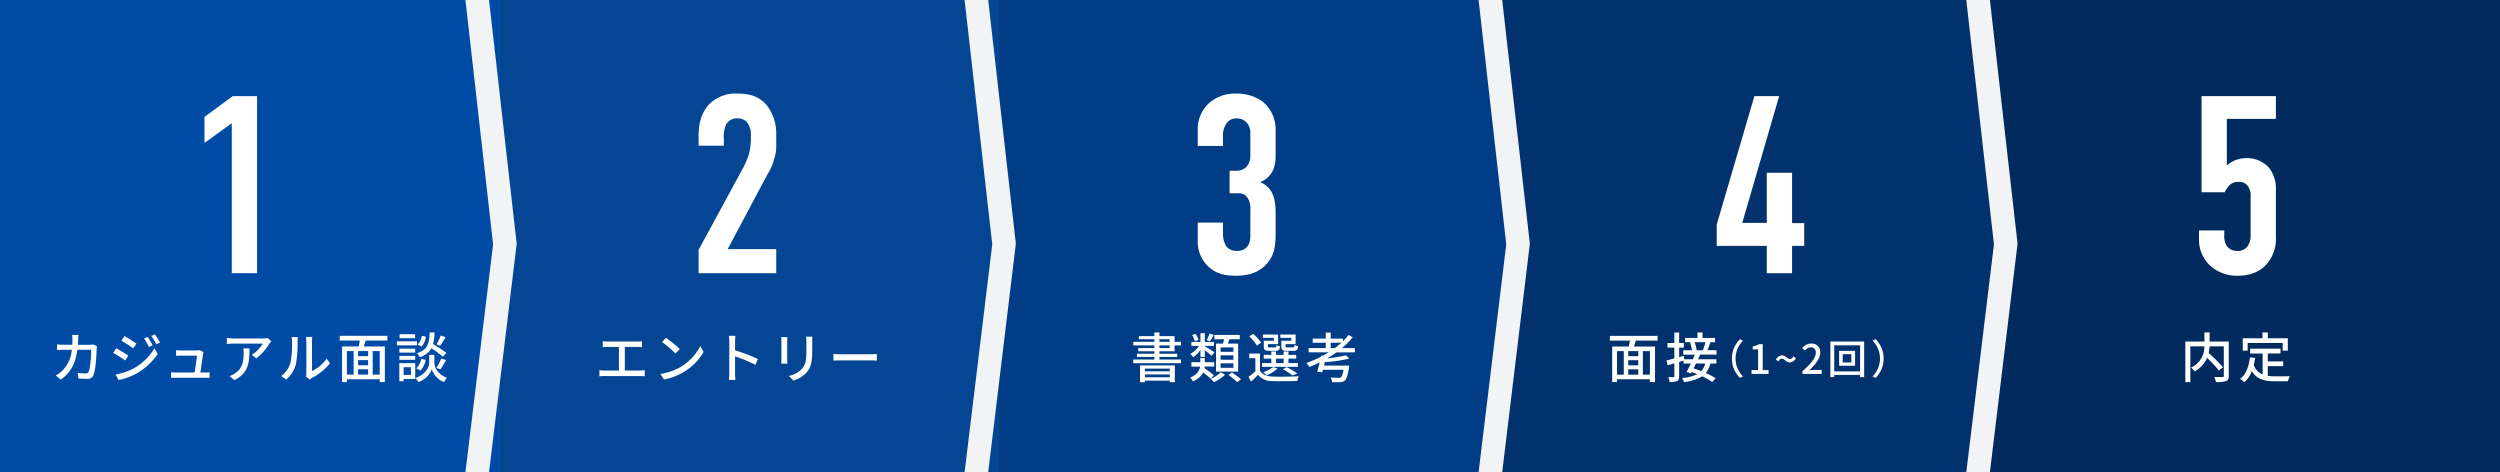 <svg xmlns="http://www.w3.org/2000/svg" width="741.244" height="140" viewBox="0 0 741.244 140">
  <rect x="0" y="0" width="741.244" height="140" fill="#808080" stroke="none"/>
  <g id="グループ_1033" data-name="グループ 1033" transform="translate(6241 11261.571)">
    <path id="パス_3536" data-name="パス 3536" d="M0,0H148V140H0Z" transform="translate(-6241 -11261.571)" fill="#004ba5"/>
    <path id="パス_3548" data-name="パス 3548" d="M13.725,0h7.5V-52.5h-7.2l-8.4,6.15v7.725l8.1-5.85Z" transform="translate(-6186 -11180.571)" fill="#fff"/>
    <path id="パス_3537" data-name="パス 3537" d="M0,0H148V140H0Z" transform="translate(-6093 -11261.571)" fill="#044694"/>
    <path id="パス_3549" data-name="パス 3549" d="M4.125-37.8h7.5v-2.025A8.583,8.583,0,0,1,12.3-44.1a3.571,3.571,0,0,1,3.3-1.8,3.69,3.69,0,0,1,2.925,1.2,5.958,5.958,0,0,1,1.125,3.825v1.125a21.711,21.711,0,0,1-.6,4.5,25.325,25.325,0,0,1-1.65,3.9L4.125-6.9V0H27.15V-7.125H12.75L24.6-29.4a15.036,15.036,0,0,0,1.875-4.2,13.519,13.519,0,0,0,.675-4.8v-2.775a13.466,13.466,0,0,0-2.7-8.475c-2.325-2.85-5.325-3.6-8.7-3.6a11.125,11.125,0,0,0-8.4,3.075c-1.725,1.8-3.225,4.65-3.225,9.3Z" transform="translate(-6038 -11180.571)" fill="#fff"/>
    <path id="パス_3538" data-name="パス 3538" d="M0,0H140V140H0Z" transform="translate(-5945.001 -11261.571)" fill="#044694"/>
    <path id="パス_3539" data-name="パス 3539" d="M0,0H149l2.87,71.091L149,140H0Z" transform="translate(-5945.001 -11261.571)" fill="#003d86"/>
    <path id="パス_3550" data-name="パス 3550" d="M4.125-37.725h7.5v-3A5.826,5.826,0,0,1,12.75-44.55a3.447,3.447,0,0,1,2.775-1.35,3.985,3.985,0,0,1,3,1.125,4.481,4.481,0,0,1,1.2,3.15v6.675a4.814,4.814,0,0,1-1.2,3.45A4.185,4.185,0,0,1,15.3-30.375H13.575V-23.7h1.8c1.275,0,2.325-.075,3.3,1.05a5.444,5.444,0,0,1,1.05,3.75v7.8c0,3.6-2.1,4.5-3.975,4.5A3.9,3.9,0,0,1,12.6-7.95a6.66,6.66,0,0,1-.975-3.6V-15h-7.5v5.325a10.163,10.163,0,0,0,3,7.575C9.675.375,12.6.75,15.3.75c3.15,0,6.3-.525,8.85-3.075,2.925-2.925,3.075-6,3.075-10.2V-17.55c0-3.225-.225-7.65-4.575-9.45,4.05-1.65,4.575-5.325,4.575-7.725V-42.3A10.746,10.746,0,0,0,23.4-50.85a12.939,12.939,0,0,0-7.95-2.4A11.475,11.475,0,0,0,7.8-50.7a10.379,10.379,0,0,0-3.675,8.4Z" transform="translate(-5890 -11180.571)" fill="#fff"/>
    <path id="パス_3540" data-name="パス 3540" d="M0,0H140V140H0L2.994,72.212Z" transform="translate(-5789 -11261.571)" fill="#044694"/>
    <path id="パス_3541" data-name="パス 3541" d="M0,0H141.179l13.133,72.668L138.99,140H0L2.869,72.834Z" transform="translate(-5796 -11261.571)" fill="#01326e"/>
    <path id="パス_3551" data-name="パス 3551" d="M13.875-52.5,2.7-14.4v6.3H17.55V0h7.5V-8.1h3.6v-6.75h-3.6V-29.775h-7.5v14.85H10.275L21.225-52.5Z" transform="translate(-5734.7 -11180.571)" fill="#fff"/>
    <path id="パス_3545" data-name="パス 3545" d="M0,0H155.244V140H0L5.966,72.491Z" transform="translate(-5655 -11261.571)" fill="#012b5e"/>
    <path id="パス_3546" data-name="パス 3546" d="M0,0H155.244V140H0L5.966,72.491Z" transform="translate(-5655 -11261.571)" fill="#012b5e"/>
    <path id="パス_3552" data-name="パス 3552" d="M5.025-52.5V-24h6.9a6.16,6.16,0,0,1,1.2-1.875,3.555,3.555,0,0,1,2.925-1.2,3.08,3.08,0,0,1,2.625,1.125,4.824,4.824,0,0,1,.9,3.3v11.4A5.346,5.346,0,0,1,18.6-7.875a3.548,3.548,0,0,1-3,1.275,3.775,3.775,0,0,1-3.075-1.425,5.415,5.415,0,0,1-.75-3.225v-1.425h-7.5v2.325A10.486,10.486,0,0,0,7.725-2.1a11.767,11.767,0,0,0,8.1,2.85c4.275,0,6.9-1.65,8.4-3.3a11.449,11.449,0,0,0,2.85-8.25V-24.975a9.943,9.943,0,0,0-2.175-6.45,8.934,8.934,0,0,0-6.45-2.7,9.8,9.8,0,0,0-3.525.675,8.667,8.667,0,0,0-2.4,1.5v-13.8h14.55V-52.5Z" transform="translate(-5593.275 -11180.571)" fill="#fff"/>
    <path id="パス_3542" data-name="パス 3542" d="M0,0H7l8.2,72.265L7,140H0L8.2,72.448Z" transform="translate(-6103 -11261.571)" fill="#f1f3f5"/>
    <path id="パス_3543" data-name="パス 3543" d="M0,0H7l8.2,72.265L7,140H0L8.2,72.448Z" transform="translate(-5955 -11261.571)" fill="#f1f3f5"/>
    <path id="パス_3544" data-name="パス 3544" d="M0,0H7l8.2,72.265L7,140H0L8.2,72.448Z" transform="translate(-5802.602 -11261.571)" fill="#f1f3f5"/>
    <path id="パス_3547" data-name="パス 3547" d="M0,0H7l8.2,72.265L7,140H0L8.2,72.448Z" transform="translate(-5658 -11261.571)" fill="#f1f3f5"/>
    <path id="パス_3554" data-name="パス 3554" d="M-40.288-10.912v1.76c.416-.048,1.072-.064,1.424-.064h3.376v6.992h-4.3a9.46,9.46,0,0,1-1.488-.112V-.5a12.072,12.072,0,0,1,1.488-.08h10.56A11.078,11.078,0,0,1-27.84-.5v-1.84a11.686,11.686,0,0,1-1.392.112h-4.512V-9.216h3.632a14.24,14.24,0,0,1,1.44.064v-1.76a10.2,10.2,0,0,1-1.44.1h-8.752A11.2,11.2,0,0,1-40.288-10.912Zm18.736-1.008-1.168,1.248a34.7,34.7,0,0,1,4,3.392l1.264-1.3A33.575,33.575,0,0,0-21.552-11.92ZM-23.2-1.216-22.128.432A17.641,17.641,0,0,0-16-1.952a16.359,16.359,0,0,0,5.616-5.792l-.976-1.744a15.234,15.234,0,0,1-5.552,6.032A16.625,16.625,0,0,1-23.2-1.216Zm20.432-.256A16.75,16.75,0,0,1-2.9.576H-.928a18.747,18.747,0,0,1-.128-2.048V-6.416a41.9,41.9,0,0,1,6.048,2.5l.72-1.744a54.235,54.235,0,0,0-6.768-2.56v-2.5c0-.56.064-1.264.112-1.792H-2.912a11.583,11.583,0,0,1,.144,1.792ZM21.888-12.256h-1.9a12.371,12.371,0,0,1,.1,1.472v2.752c0,2.8-.208,4.048-1.328,5.328a7.463,7.463,0,0,1-3.84,2.08L16.24.768a8.738,8.738,0,0,0,3.824-2.336c1.184-1.344,1.76-2.7,1.76-6.368v-2.848C21.824-11.36,21.856-11.84,21.888-12.256Zm-7.424.128h-1.84a10.334,10.334,0,0,1,.064,1.184v5.36c0,.464-.048,1.024-.064,1.3h1.84c-.032-.32-.064-.88-.064-1.3v-5.36C14.4-11.392,14.432-11.792,14.464-12.128ZM28.112-7.136v1.984c.544-.048,1.5-.08,2.384-.08h8.7c.7,0,1.44.064,1.792.08V-7.136c-.4.032-1.024.1-1.792.1H30.5C29.632-7.04,28.64-7.1,28.112-7.136Z" transform="translate(-6022 -11149.488)" fill="#fff"/>
    <path id="パス_3553" data-name="パス 3553" d="M-50.752-12.688h-1.872a10.177,10.177,0,0,1,.112,1.376q0,.816-.048,1.536h-2.576c-.624,0-1.344-.048-1.952-.1v1.664c.608-.048,1.36-.064,1.952-.064H-52.7a9.945,9.945,0,0,1-2.928,6.288A8.538,8.538,0,0,1-57.472-.64L-56,.56c2.752-1.936,4.336-4.384,4.928-8.832h4.1c0,1.728-.208,5.344-.752,6.464a.846.846,0,0,1-.912.544,18.318,18.318,0,0,1-2.32-.192l.192,1.68c.816.064,1.744.112,2.608.112A1.784,1.784,0,0,0-46.3-.752c.7-1.568.912-6.144.96-7.76.016-.192.064-.544.112-.816l-1.12-.544a7.275,7.275,0,0,1-1.1.1h-3.456c.032-.5.064-1.024.08-1.568C-50.816-11.728-50.784-12.32-50.752-12.688Zm20.544.592-1.088.464a14.253,14.253,0,0,1,1.44,2.512l1.12-.48A23.309,23.309,0,0,0-30.208-12.1Zm2.144-.768-1.1.464a15.549,15.549,0,0,1,1.5,2.464l1.12-.5A23.435,23.435,0,0,0-28.064-12.864Zm-9.024.5L-38-10.976c.976.56,2.688,1.68,3.5,2.272l.96-1.376C-34.3-10.624-36.1-11.808-37.088-12.368ZM-39.744-.96-38.8.688A19.174,19.174,0,0,0-33.488-1.28a19.26,19.26,0,0,0,6.256-5.744l-.976-1.7a16.338,16.338,0,0,1-6.128,5.936A17.571,17.571,0,0,1-39.744-.96Zm.208-7.776-.9,1.376A39.724,39.724,0,0,1-36.88-5.12l.928-1.424C-36.7-7.072-38.528-8.192-39.536-8.736Zm25.872,1.12-1.216-.592a3.242,3.242,0,0,1-.96.128h-4.544a13.843,13.843,0,0,1-1.408-.08V-6.5c.432-.016.944-.048,1.424-.048h4.752c-.048.9-.464,3.648-.688,5.008H-21.84a13,13,0,0,1-1.44-.08V.032C-22.736.016-22.368,0-21.84,0h8.624c.384,0,1.056.016,1.36.032V-1.6c-.368.032-1.024.064-1.392.064h-1.344c.224-1.488.672-4.48.8-5.5C-13.76-7.2-13.712-7.44-13.664-7.616Zm20.1-3.2L5.424-11.76a8.233,8.233,0,0,1-1.328.112H-4.848a14.338,14.338,0,0,1-1.888-.144v1.776c.688-.048,1.248-.1,1.888-.1H3.92A9.8,9.8,0,0,1,.656-6.8L1.984-5.728A15.845,15.845,0,0,0,5.9-10.144C6.032-10.336,6.288-10.64,6.432-10.816ZM-.032-8.688H-1.856a7.108,7.108,0,0,1,.1,1.28c0,2.656-.368,4.672-2.656,6.144A6.075,6.075,0,0,1-5.952-.48L-4.48.72C-.272-1.44-.032-4.512-.032-8.688ZM16.72-.352l1.056.88a4.973,4.973,0,0,1,.608-.4A16.835,16.835,0,0,0,23.84-4.288l-.976-1.376a11.256,11.256,0,0,1-4.352,3.68v-8.848a9.637,9.637,0,0,1,.08-1.28H16.736a11.727,11.727,0,0,1,.1,1.28V-1.36A4.615,4.615,0,0,1,16.72-.352ZM9.344-.5,10.88.528a8.989,8.989,0,0,0,2.848-4.48,35.052,35.052,0,0,0,.5-6.832,11.976,11.976,0,0,1,.08-1.28H12.448a4.986,4.986,0,0,1,.128,1.3,27.743,27.743,0,0,1-.464,6.384A7.406,7.406,0,0,1,9.344-.5ZM38.592-.928H36.5V-7.9h2.1ZM28.848-7.9h2V-.928h-2Zm6.3,1.5H32.176V-7.9h2.976ZM32.176-2.512h2.976V-.928H32.176ZM35.152-3.7H32.176v-1.52h2.976Zm5.712-7.328v-1.408H26.72v1.408h5.968c-.1.576-.224,1.216-.352,1.76H27.408V1.28h1.44V.448h9.744V1.28h1.52V-9.264h-6.24c.16-.544.352-1.168.544-1.76ZM56.672-12.5A14.7,14.7,0,0,1,55.424-9.92l1.1.432A29.124,29.124,0,0,0,58.1-12.032ZM58.336-7.36A33.555,33.555,0,0,0,54.4-9.968a16.065,16.065,0,0,0,.448-3.456H53.392c-.144,3.28-.512,5.136-3.792,6.144A4.609,4.609,0,0,1,50.448-6.1,5.61,5.61,0,0,0,53.9-8.72a28.019,28.019,0,0,1,3.456,2.5ZM56.56-2.48c.512-.688,1.152-1.776,1.712-2.736L56.816-5.7a16.229,16.229,0,0,1-1.408,2.784Zm-5.92.352a5.713,5.713,0,0,0,1.552-3.184L50.88-5.584A4.813,4.813,0,0,1,49.44-2.8Zm.416-10.288A4.787,4.787,0,0,1,49.84-9.808l1.136.544a5.041,5.041,0,0,0,1.3-2.912Zm-1.984-.48H44.48v1.168h4.592Zm.576,2.112H43.68V-9.6h5.968ZM49.1-8.608H44.416v1.152H49.1Zm-4.688,3.3H49.1V-6.48H44.416ZM47.84-3.12v2.3H45.68v-2.3Zm1.28-1.2H44.4V1.056h1.28V.384h3.44Zm5.664-2.464h-1.52v2.336c0,.96-.656,3.312-4.08,4.528a6.061,6.061,0,0,1,.848,1.2,6.427,6.427,0,0,0,4-3.776,6.121,6.121,0,0,0,3.6,3.776A12.64,12.64,0,0,1,58.5.016c-3.12-1.184-3.712-3.52-3.712-4.464Z" transform="translate(-6167 -11149.576)" fill="#fff"/>
    <path id="パス_3555" data-name="パス 3555" d="M-22.16-2.752v.8h-7.376v-.8ZM-29.536-.176v-.848h7.376v.848ZM-30.992,1.3h1.456V.816h7.376V1.28h1.5V-3.712H-30.992Zm5.76-10.928h3.024v.784h-3.024Zm0-1.84h3.024v.768h-3.024Zm0,6.032v-.768h5.28v-.96h-5.28V-7.9h4.5V-9.632h1.888V-10.7h-1.888v-1.68h-4.5v-1.088h-1.5v1.088h-4.592v.912h4.592v.768h-6.256v1.072h6.256v.784H-31.52V-7.9h4.784v.736H-31.9v.96h5.168v.768h-6.272v1.072h14.176V-5.44ZM-3.3-7.744H-7.1v-1.3H-3.3Zm0,2.368H-7.1V-6.688H-3.3Zm0,2.384H-7.1V-4.32H-3.3ZM-8.448-10.16v8.288h6.56V-10.16H-4.944c.144-.4.3-.848.464-1.3h3.072v-1.28H-8.944v1.28h2.88c-.1.416-.208.88-.32,1.3Zm-1.936-2.96a14.7,14.7,0,0,1-.832,1.936l.976.352c.336-.5.72-1.216,1.1-1.936Zm-3.264,1.856a5.785,5.785,0,0,0-.88-1.792l-1.008.368a7.163,7.163,0,0,1,.816,1.872Zm.576,5.056h1.3V-8.176c.736.544,1.632,1.248,2.048,1.632l.8-1.04c-.432-.32-2.224-1.44-2.848-1.776v-.112h2.7v-1.184h-2.7v-2.592h-1.3v2.592H-15.76v1.184H-13.5A7.858,7.858,0,0,1-16.08-7.1a5.583,5.583,0,0,1,.88.976A8.572,8.572,0,0,0-13.072-8.24ZM-9.1-.784a28.677,28.677,0,0,0-2.784-2.064c.032-.176.064-.336.08-.512h2.832v-1.3h-2.8V-5.888H-13.12v1.232h-2.64v1.3h2.576c-.16,1.136-.784,2.352-2.912,3.264a5.026,5.026,0,0,1,.784,1.12A5.6,5.6,0,0,0-12.288-1.6,20.733,20.733,0,0,1-10.048.224Zm2.08-.9A9.145,9.145,0,0,1-10.064.272a9.672,9.672,0,0,1,.992.992A11.215,11.215,0,0,0-5.792-.928ZM-4.8-.864A20.571,20.571,0,0,1-2.176,1.248L-1.04.432A19.287,19.287,0,0,0-3.728-1.6ZM13.856-11.008H10.912v1.6c0,1.1.368,1.392,1.648,1.392h1.952c.9,0,1.264-.288,1.392-1.36a3.567,3.567,0,0,1-1.072-.416c-.048.656-.128.752-.48.752H12.736c-.5,0-.576-.048-.576-.368V-10h2.992v-2.864H10.624v.992h3.232Zm-5.168,0H5.712v1.616c0,1.088.336,1.376,1.632,1.376H9.168c.9,0,1.248-.288,1.376-1.328a3.05,3.05,0,0,1-1.072-.4c-.048.624-.112.7-.464.7H7.488c-.464,0-.544-.048-.544-.368V-10H9.952v-2.864h-4.5v.992H8.688Zm.656,5.3H11.6V-4.4H9.344ZM15.824-4.4h-2.8V-5.712h2.3v-1.1h-2.3V-7.84H11.6v1.024H9.344V-7.84H7.936v1.024H5.7v1.1h2.24V-4.4H5.2v1.136H15.824ZM15.68-1.312A19.563,19.563,0,0,0,12.416-3.2l-1.056.64A15.06,15.06,0,0,1,14.176-.72ZM8.5-3.216a10.5,10.5,0,0,1-2.96,1.552,7.634,7.634,0,0,1,1.088.912A12.36,12.36,0,0,0,9.808-2.768ZM4.912-10.432A12.043,12.043,0,0,0,2.56-13.056L1.376-12.3a11.318,11.318,0,0,1,2.272,2.72Zm-.32,3.216h-3.2V-5.84H3.216v3.872A24.6,24.6,0,0,1,1.184-.3L1.936,1.1C2.688.416,3.36-.24,4-.9A5.4,5.4,0,0,0,8.384.96c1.888.064,5.36.032,7.248-.048A8.083,8.083,0,0,1,16.08-.5c-2.048.144-5.856.192-7.712.112C6.608-.448,5.3-.96,4.592-2.1Zm20.96-1.632v-1.568h3.136c-.592.544-1.232,1.072-1.888,1.568Zm7.168,1.28v-1.28H28.9a24.164,24.164,0,0,0,3.184-3.216l-1.216-.672a22.976,22.976,0,0,1-1.7,1.872v-.784H25.552v-1.776H24.08v1.776H20.208v1.232H24.08v1.568H19.008v1.28h5.92c-.544.352-1.1.672-1.68.992l-.512-.064-.08.368A33.339,33.339,0,0,1,18.32-4.416a7.609,7.609,0,0,1,.928,1.168c1.024-.4,2.032-.832,3.04-1.328-.256,1.008-.512,1.984-.752,2.7l1.488.224c.064-.224.144-.48.208-.752h6.144c-.24,1.328-.512,2-.816,2.24a1.1,1.1,0,0,1-.688.144c-.4,0-1.424-.016-2.368-.112a3.172,3.172,0,0,1,.448,1.376c.976.048,1.9.048,2.4.016a1.938,1.938,0,0,0,1.36-.448c.512-.48.9-1.536,1.264-3.792.032-.224.08-.656.08-.656H23.568c.08-.336.16-.688.256-1.04a42.918,42.918,0,0,0,7.216-1.04L30.128-6.7a40.205,40.205,0,0,1-5.584.912,31.789,31.789,0,0,0,2.72-1.776Z" transform="translate(-5872 -11149.528)" fill="#fff"/>
    <path id="パス_3556" data-name="パス 3556" d="M-3.808-.928H-5.9V-7.9h2.1ZM-13.552-7.9h2V-.928h-2Zm6.3,1.5h-2.976V-7.9h2.976Zm-2.976,3.888h2.976V-.928h-2.976ZM-7.248-3.7h-2.976v-1.52h2.976Zm5.712-7.328v-1.408H-15.68v1.408h5.968c-.1.576-.224,1.216-.352,1.76h-4.928V1.28h1.44V.448h9.744V1.28h1.52V-9.264h-6.24c.16-.544.352-1.168.544-1.76Zm14.208.48a21.886,21.886,0,0,1-.784,2.384H9.76l.272-.064a9.332,9.332,0,0,0-.592-2.32Zm-.08,6.32a5.137,5.137,0,0,1-1.168,2.256c-.784-.3-1.568-.592-2.3-.8.24-.464.5-.96.736-1.456Zm3.344-2.64v-1.3H13.248c.288-.656.592-1.552.9-2.384H15.52v-1.264H11.792V-13.44H10.3v1.632H6.64v1.264h2l-.528.112A11.393,11.393,0,0,1,8.656-8.16H6.064v1.3H9.5c-.176.432-.384.9-.592,1.376H6.368L6.24-6.512l-1.376.384V-8.944H6.256V-10.32H4.864v-3.088H3.44v3.088H1.408v1.376H3.44v3.2c-.88.24-1.68.448-2.32.592L1.44-3.7l2-.576V-.48c0,.224-.08.3-.288.3s-.864,0-1.536-.016a5.869,5.869,0,0,1,.432,1.44A5.133,5.133,0,0,0,4.256.96C4.7.72,4.864.3,4.864-.48V-4.7c.432-.128.864-.272,1.3-.4v.88H8.336c-.448.928-.9,1.808-1.264,2.48l1.28.432L8.56-1.7c.544.192,1.12.4,1.68.624A11.868,11.868,0,0,1,5.712.048a4.07,4.07,0,0,1,.576,1.216A12.3,12.3,0,0,0,11.7-.432a18.991,18.991,0,0,1,3.008,1.7l.96-1.12a17.012,17.012,0,0,0-2.9-1.552A6.576,6.576,0,0,0,14.08-4.224H15.9V-5.488h-5.44c.224-.48.448-.944.64-1.376Z" transform="translate(-5748 -11149.56)" fill="#fff"/>
    <path id="パス_3557" data-name="パス 3557" d="M-22.488-4.56a8,8,0,0,0,2.376,5.736L-19.2.744a7.468,7.468,0,0,1-2.208-5.3,7.468,7.468,0,0,1,2.208-5.3l-.912-.432A8,8,0,0,0-22.488-4.56ZM-16.668,0h5.04V-1.14h-1.728v-7.7H-14.4a5.194,5.194,0,0,1-1.92.684v.876h1.584V-1.14h-1.932ZM-5.3-3.4a2.209,2.209,0,0,0,1.788-1.26l-.756-.564c-.3.564-.624.816-1.008.816-.756,0-1.3-1.1-2.376-1.1A2.147,2.147,0,0,0-9.444-4.236l.744.54c.3-.552.636-.8,1.02-.8C-6.924-4.5-6.384-3.4-5.3-3.4ZM-1.572,0h5.7V-1.176H1.92c-.432,0-.984.036-1.44.084C2.352-2.88,3.708-4.644,3.708-6.348A2.5,2.5,0,0,0,1.044-9,3.429,3.429,0,0,0-1.644-7.68l.78.768A2.4,2.4,0,0,1,.876-7.9a1.434,1.434,0,0,1,1.5,1.62c0,1.452-1.344,3.168-3.948,5.472ZM12.912-3.4H10.356V-5.844h2.556ZM9.3-6.828v4.4h4.728v-4.4ZM7.848-.744V-8.472h7.668V-.744ZM6.7-9.612V.948H7.848V.3h7.668V.948h1.2V-9.612ZM22.488-4.56A8,8,0,0,0,20.112-10.3l-.912.432a7.468,7.468,0,0,1,2.208,5.3A7.468,7.468,0,0,1,19.2.744l.912.432A8,8,0,0,0,22.488-4.56Z" transform="translate(-5705 -11150.704)" fill="#fff"/>
    <path id="パス_3558" data-name="パス 3558" d="M-2.176-10.736h-5.68v-2.688H-9.392v2.688h-5.664V1.3h1.488V-9.3h4.16a6.778,6.778,0,0,1-3.952,6.3A5.31,5.31,0,0,1-12.3-1.872,8.507,8.507,0,0,0-8.592-5.888,38.3,38.3,0,0,1-5.1-2.128L-3.888-3.1a48,48,0,0,0-4.24-4.224A12.778,12.778,0,0,0-7.872-9.3h4.224v8.72c0,.288-.1.368-.4.384S-5.44-.176-6.48-.224a5.973,5.973,0,0,1,.512,1.5,8.861,8.861,0,0,0,2.992-.272c.592-.24.8-.688.8-1.568Zm5.6.448H13.808v2.272h1.52V-11.7H9.408v-1.712H7.824V-11.7H1.968v3.68H3.424ZM9.392-3.44h4.576V-4.832H9.392V-7.184h3.776V-8.608H4.16v1.424h3.7V-.976A4.58,4.58,0,0,1,5.248-3.792a19.566,19.566,0,0,0,.384-2.1L4.1-6.032C3.76-3.232,2.944-.992,1.184.32A8.047,8.047,0,0,1,2.416,1.344,8.145,8.145,0,0,0,4.672-1.984c1.456,2.512,3.76,3.04,6.9,3.04h3.808a4.488,4.488,0,0,1,.56-1.5c-.912.032-3.6.032-4.288.032A16.718,16.718,0,0,1,9.392-.56Z" transform="translate(-5578 -11149.576)" fill="#fff"/>
  </g>
</svg>
